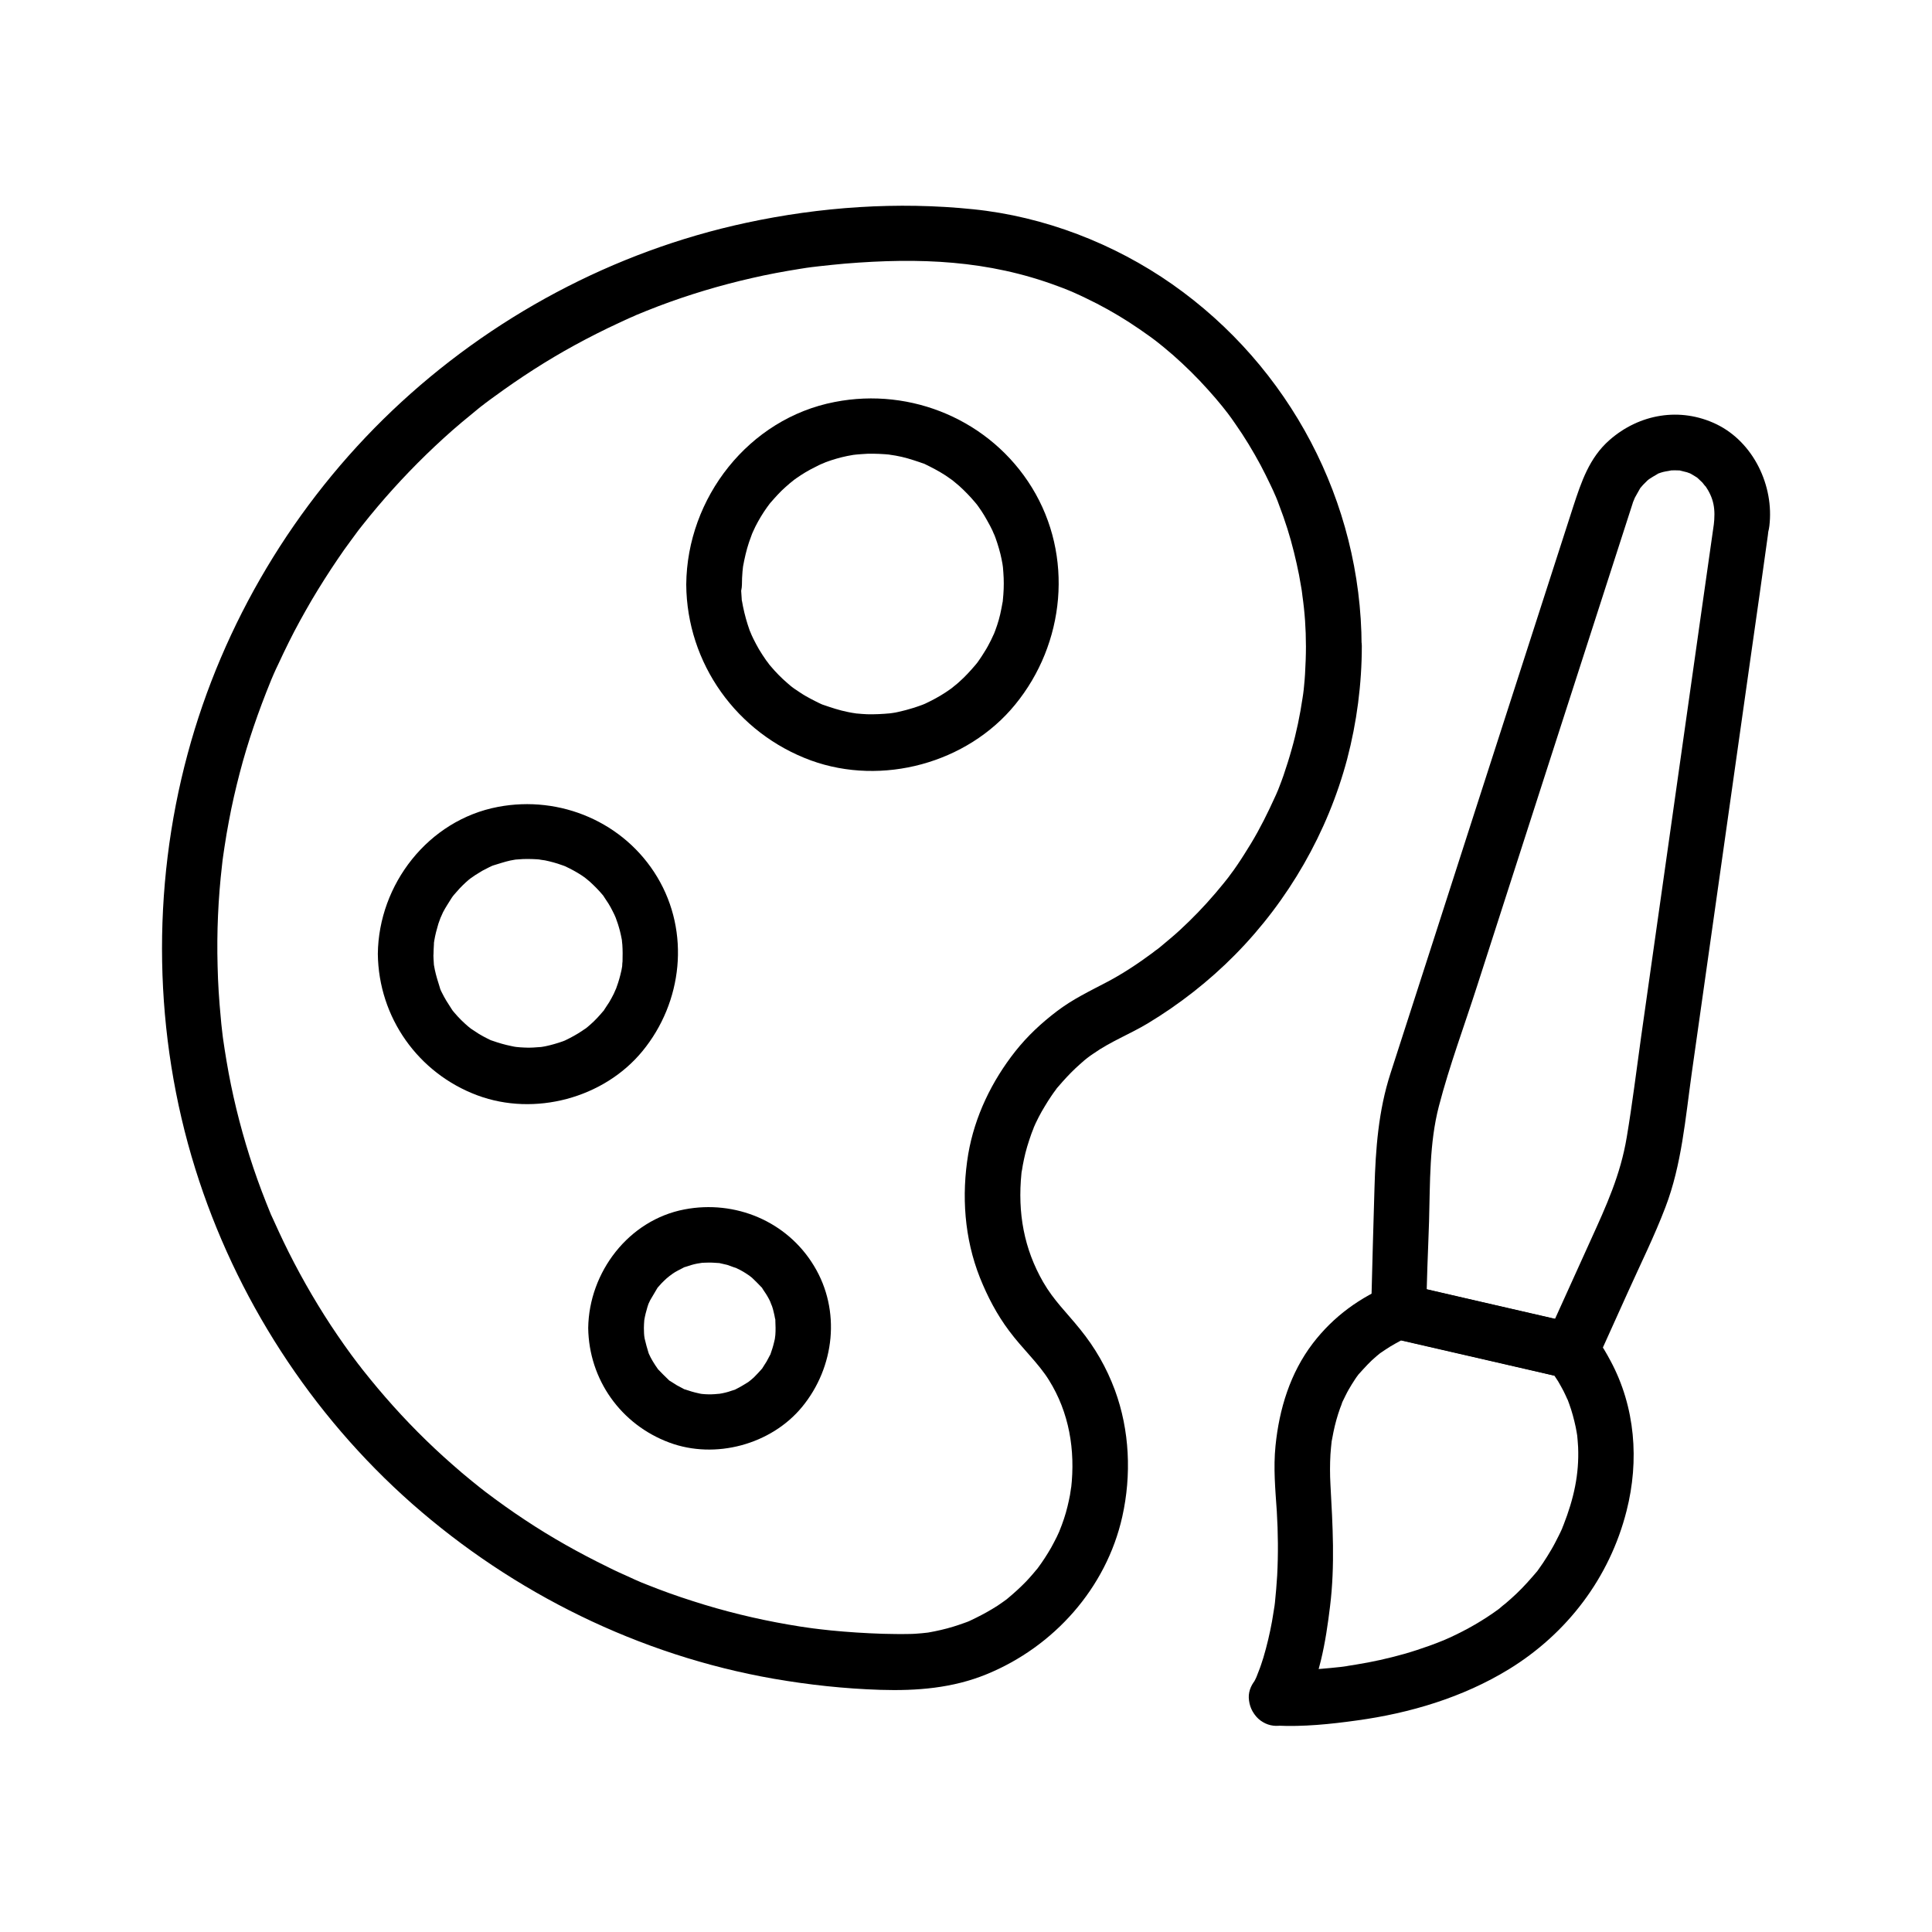 <?xml version="1.0" encoding="UTF-8"?>
<!-- The Best Svg Icon site in the world: iconSvg.co, Visit us! https://iconsvg.co -->
<svg fill="#000000" width="800px" height="800px" version="1.1" viewBox="144 144 512 512" xmlns="http://www.w3.org/2000/svg">
 <g>
  <path d="m490.09 315.13c0 2.508-0.098 5.066-0.246 7.578-0.051 0.984-0.148 2.016-0.246 3-0.051 0.738-0.148 1.477-0.246 2.215-0.051 0.246-0.344 2.363-0.148 0.984-0.688 4.625-1.625 9.199-2.902 13.676-0.641 2.312-1.379 4.625-2.164 6.938-0.344 1.031-0.738 2.016-1.133 3.051-0.195 0.543-0.441 1.133-0.688 1.672-0.59 1.426 0.297-0.641-0.395 0.887-1.918 4.231-3.984 8.414-6.394 12.398-1.18 1.918-2.363 3.836-3.641 5.707-0.59 0.887-1.23 1.77-1.871 2.609-0.344 0.492-0.688 0.934-1.082 1.426 0.738-0.984-0.441 0.59-0.59 0.738-2.902 3.59-6.004 7.035-9.297 10.234-1.625 1.574-3.246 3.102-4.969 4.527-0.789 0.688-1.625 1.379-2.461 2.066-0.441 0.395-0.934 0.738-1.379 1.082 1.031-0.836-0.738 0.543-0.789 0.59-3.789 2.805-7.773 5.461-11.957 7.676-4.676 2.461-9.25 4.625-13.43 7.824-4.082 3.102-7.773 6.543-10.973 10.578-6.25 7.922-10.773 17.219-12.496 27.258-1.82 10.973-1.031 22.336 3.102 32.766 2.016 5.019 4.477 9.742 7.723 14.07 3.543 4.773 7.773 8.562 10.578 13.086 5.312 8.512 7.035 18.449 5.856 28.734 0.148-1.523-0.195 1.277-0.297 1.723-0.195 0.984-0.395 1.969-0.641 2.953-0.543 2.262-1.277 4.43-2.164 6.594-0.441 1.18 0.738-1.523-0.148 0.344-0.195 0.395-0.344 0.789-0.543 1.18-0.492 0.984-0.984 1.918-1.523 2.902-1.082 1.871-2.262 3.691-3.543 5.41-0.836 1.133-0.195 0.246-0.051 0.051-0.395 0.492-0.836 0.984-1.23 1.477-0.543 0.641-1.133 1.277-1.723 1.918-1.574 1.625-3.246 3.148-4.969 4.574-0.984 0.789 1.379-0.984-0.297 0.246-0.344 0.246-0.688 0.492-1.031 0.738-0.887 0.641-1.77 1.23-2.707 1.77-1.871 1.133-3.789 2.117-5.758 3.051-1.277 0.59-0.297 0.148-0.051 0.051-0.59 0.246-1.23 0.492-1.82 0.688-0.934 0.344-1.871 0.641-2.805 0.934-2.117 0.641-4.281 1.133-6.496 1.523-0.395 0.051-1.871 0.246-0.395 0.051-0.441 0.051-0.887 0.098-1.379 0.148-1.133 0.098-2.262 0.195-3.445 0.195-2.312 0.051-4.625 0-6.938-0.051-4.574-0.148-9.152-0.441-13.676-0.887-0.887-0.098-1.82-0.195-2.707-0.297-0.688-0.098-1.328-0.148-2.016-0.246-0.297-0.051-1.477-0.195-0.051 0-2.215-0.297-4.43-0.641-6.641-1.031-8.512-1.477-16.973-3.543-25.191-6.199-4.184-1.328-8.316-2.805-12.348-4.43-0.934-0.344-1.82-0.738-2.707-1.133-1.18-0.492 1.574 0.688-0.344-0.148-0.395-0.195-0.789-0.344-1.18-0.543-1.969-0.887-3.984-1.77-5.902-2.754-7.578-3.691-14.957-7.824-21.992-12.496-3.59-2.363-7.086-4.871-10.527-7.477-1.133-0.836-0.246-0.195-0.051-0.051-0.441-0.344-0.836-0.641-1.277-0.984-0.738-0.59-1.523-1.23-2.262-1.82-1.77-1.426-3.492-2.902-5.164-4.379-6.297-5.512-12.203-11.465-17.711-17.809-1.328-1.523-2.656-3.102-3.938-4.676-0.59-0.738-1.23-1.523-1.82-2.262-0.344-0.441-0.688-0.836-0.984-1.277 0.984 1.23-0.344-0.441-0.441-0.543-2.559-3.344-4.969-6.789-7.281-10.281-4.676-7.133-8.906-14.613-12.594-22.289-0.836-1.77-1.672-3.543-2.461-5.312-0.195-0.395-0.344-0.789-0.543-1.18-0.887-1.969 0.543 1.379-0.297-0.641-0.395-1.031-0.836-2.016-1.23-3.051-1.625-4.082-3.102-8.215-4.43-12.398-2.609-8.266-4.676-16.68-6.102-25.238-0.344-2.016-0.641-3.984-0.934-6.004 0.195 1.477 0 0-0.051-0.395-0.051-0.543-0.148-1.133-0.195-1.672-0.148-1.133-0.246-2.262-0.344-3.394-0.441-4.574-0.738-9.102-0.836-13.676-0.246-8.953 0.148-17.91 1.18-26.766 0.051-0.441 0.098-0.887 0.148-1.328 0 0.051 0.297-2.164 0.148-1.031-0.148 1.082 0.148-1.082 0.148-1.031 0.051-0.441 0.148-0.887 0.195-1.328 0.344-2.312 0.738-4.625 1.18-6.938 0.789-4.281 1.77-8.512 2.856-12.695 2.164-8.316 4.969-16.383 8.215-24.355 0.543-1.328 0.148-0.297 0-0.051 0.246-0.59 0.543-1.18 0.789-1.82 0.395-0.887 0.789-1.77 1.23-2.656 0.887-1.969 1.871-3.938 2.805-5.856 1.871-3.789 3.938-7.477 6.051-11.121 2.215-3.738 4.527-7.379 6.938-10.922 1.082-1.625 2.215-3.199 3.344-4.723 0.641-0.887 1.277-1.723 1.918-2.609 0.246-0.344 0.543-0.688 0.789-1.031-0.934 1.23 0.246-0.297 0.441-0.543 5.215-6.594 10.824-12.793 16.828-18.648 3.102-3 6.25-5.902 9.543-8.66 1.477-1.23 2.953-2.461 4.477-3.691 0.441-0.344 0.836-0.688 1.277-0.984 0.984-0.789-1.379 1.031 0.297-0.246 0.836-0.641 1.723-1.277 2.609-1.918 6.789-4.969 13.875-9.543 21.254-13.578 3.789-2.066 7.676-4.035 11.609-5.856 0.887-0.395 1.77-0.836 2.656-1.23 0.395-0.148 2.953-1.277 1.523-0.688 2.117-0.887 4.231-1.723 6.394-2.559 8.07-3.051 16.285-5.512 24.699-7.43 4.231-0.984 8.512-1.77 12.84-2.461 1.133-0.195 2.215-0.344 3.344-0.492-1.523 0.195 1.277-0.148 1.723-0.195 2.262-0.246 4.527-0.492 6.789-0.688 19.777-1.625 37.934-0.934 56.383 5.953 0.934 0.344 1.871 0.688 2.805 1.082 0.344 0.148 1.672 0.688 0.395 0.148 0.395 0.195 0.836 0.344 1.23 0.543 2.016 0.887 3.984 1.871 5.953 2.856 3.887 2.016 7.676 4.281 11.316 6.789 1.625 1.133 3.246 2.262 4.773 3.445-1.082-0.836 0.051 0.051 0.297 0.246 0.441 0.344 0.836 0.688 1.277 1.031 0.836 0.688 1.672 1.426 2.508 2.117 3.297 2.902 6.394 5.953 9.297 9.199 1.328 1.477 2.609 2.953 3.836 4.477-0.051-0.051 1.277 1.625 0.641 0.789-0.641-0.836 0.641 0.887 0.641 0.836 0.738 0.984 1.426 1.918 2.117 2.953 2.461 3.492 4.676 7.184 6.691 10.922 0.934 1.77 1.82 3.543 2.656 5.312 0.492 0.984 0.934 2.016 1.379 3.051-0.543-1.23-0.051-0.148 0.051 0.098 0.297 0.738 0.59 1.426 0.836 2.164 1.574 4.082 2.902 8.266 3.938 12.496 0.492 1.969 0.934 3.984 1.328 5.953 0.195 1.133 0.395 2.262 0.59 3.344 0.098 0.543 0.195 1.133 0.246 1.672 0.195 1.328-0.195-1.77 0.051 0.441 0.648 4.488 0.945 8.914 0.945 13.344 0 3.836 3.394 7.578 7.379 7.379 3.984-0.195 7.379-3.246 7.379-7.379-0.098-38.129-19.039-73.949-50.184-95.793-15.449-10.824-33.949-17.957-52.742-19.875-20.023-2.066-40.539-0.641-60.172 3.59-35.078 7.527-67.797 25.043-93.777 49.742-25.879 24.602-44.918 56.383-54.219 90.922-9.691 35.867-9.055 74.586 2.016 110.06 10.629 34.047 30.652 65.094 57.418 88.707 26.961 23.762 60.32 40.195 95.793 46.395 9.348 1.625 18.844 2.656 28.34 2.953 9.645 0.297 19.141-0.441 28.141-4.133 17.809-7.281 31.734-22.828 35.965-41.77 2.461-11.02 1.969-22.879-1.969-33.555-2.215-5.953-5.215-11.168-9.199-16.09-3.641-4.527-6.938-7.578-9.789-12.496-5.066-8.809-6.84-18.301-5.758-28.93 0-0.195 0.195-1.426 0.051-0.246 0.098-0.59 0.195-1.23 0.297-1.82 0.195-1.082 0.441-2.164 0.688-3.199 0.297-1.18 0.641-2.312 1.031-3.492 0.195-0.59 0.395-1.133 0.59-1.723 0.098-0.246 0.984-2.461 0.441-1.23 0.887-2.066 1.918-4.082 3.102-6.004 0.543-0.934 1.133-1.82 1.723-2.707 0.395-0.59 0.789-1.133 1.23-1.723 0.887-1.23-0.492 0.543 0.59-0.738 1.477-1.723 2.953-3.344 4.574-4.871 0.789-0.738 1.574-1.426 2.363-2.117 0.051-0.051 1.871-1.477 0.738-0.59 0.543-0.441 1.133-0.836 1.723-1.23 4.477-3.148 9.594-5.117 14.27-7.922 8.414-5.066 16.336-11.266 23.223-18.254 14.121-14.316 24.5-32.375 29.668-51.809 2.559-9.742 3.887-19.926 3.887-30.012 0-3.836-3.394-7.578-7.379-7.379-4.035 0.102-7.383 3.203-7.43 7.336z"/>
  <path d="m325.86 298.89c0.148 20.961 13.43 39.457 33.062 46.641 18.844 6.84 41.379 0.738 54.07-14.762 13.285-16.188 15.598-39.457 4.477-57.562-10.922-17.762-31.883-26.668-52.25-22.68-22.781 4.379-39.164 25.387-39.359 48.363-0.051 3.836 3.394 7.578 7.379 7.379 4.035-0.195 7.332-3.246 7.379-7.379 0-1.133 0.051-2.262 0.148-3.394 0.051-0.441 0.098-0.887 0.148-1.328-0.148 1.426-0.051 0.246 0-0.051 0.395-2.164 0.887-4.328 1.574-6.394 0.297-0.836 0.59-1.625 0.887-2.461-0.543 1.328 0 0 0.148-0.297 0.246-0.492 0.441-0.984 0.688-1.477 0.887-1.723 1.871-3.394 3-4.969-0.051 0.051 1.23-1.625 0.543-0.789-0.641 0.836 0.641-0.789 0.641-0.738 0.543-0.641 1.133-1.277 1.723-1.918 0.641-0.688 1.328-1.379 2.066-2.016 0.395-0.344 0.789-0.688 1.18-1.031 0.246-0.195 1.77-1.379 0.492-0.441 1.523-1.133 3.148-2.215 4.871-3.148 0.738-0.395 1.523-0.789 2.312-1.18 0.395-0.195 0.789-0.344 1.18-0.543-1.426 0.641 0.344-0.098 0.641-0.246 1.871-0.688 3.738-1.23 5.656-1.625 0.543-0.098 1.082-0.195 1.625-0.297 0.395-0.051 1.871-0.195 0.344-0.051 1.133-0.098 2.262-0.195 3.394-0.246 2.066-0.051 4.082 0.051 6.148 0.246-1.477-0.148 0.836 0.148 1.328 0.246 1.082 0.195 2.164 0.441 3.199 0.738 1.031 0.297 2.066 0.641 3.102 0.984 0.395 0.148 0.789 0.297 1.23 0.441-1.277-0.492-0.246-0.098 0.051 0 1.918 0.934 3.836 1.918 5.656 3.102 0.738 0.492 1.426 0.984 2.117 1.477-1.133-0.836 0 0 0.246 0.246 0.395 0.344 0.836 0.688 1.23 1.031 1.523 1.379 2.902 2.805 4.231 4.379 0.148 0.148 0.984 1.23 0.441 0.492-0.641-0.836 0.59 0.836 0.543 0.789 0.492 0.688 0.984 1.426 1.426 2.164 0.543 0.934 1.082 1.871 1.574 2.805 0.195 0.395 0.395 0.789 0.59 1.18 0.051 0.148 0.887 2.117 0.297 0.59 0.738 1.82 1.328 3.691 1.82 5.609 0.195 0.836 0.395 1.723 0.543 2.609 0-0.051 0.297 2.117 0.148 0.984-0.098-0.887 0.098 1.133 0.098 1.379 0.148 1.918 0.148 3.887 0 5.805-0.051 0.543-0.098 1.133-0.148 1.672-0.098 1.277 0.344-1.723-0.051 0.344-0.195 1.082-0.395 2.164-0.641 3.246-0.441 1.918-1.082 3.789-1.82 5.609 0.543-1.379-0.344 0.738-0.59 1.18-0.543 1.082-1.082 2.117-1.723 3.102-0.492 0.836-1.031 1.625-1.574 2.41-0.246 0.344-0.492 0.688-0.738 1.031 0.789-1.082 0.148-0.195-0.051 0-1.379 1.625-2.805 3.199-4.43 4.625-0.297 0.297-0.641 0.543-0.984 0.836 0.051-0.051-1.574 1.277-0.738 0.641 0.836-0.641-0.836 0.59-0.789 0.543-0.344 0.246-0.688 0.492-1.082 0.738-1.723 1.133-3.492 2.066-5.363 2.953-0.344 0.148-1.672 0.688-0.297 0.148-0.395 0.148-0.789 0.297-1.23 0.441-0.934 0.344-1.871 0.641-2.805 0.887-0.934 0.297-1.918 0.492-2.902 0.738-0.441 0.098-0.887 0.195-1.328 0.246-0.195 0.051-2.312 0.297-0.688 0.098-2.066 0.195-4.082 0.297-6.148 0.246-0.887-0.051-1.82-0.098-2.707-0.195-2.117-0.148 0.887 0.148-0.395-0.051-0.641-0.098-1.328-0.195-1.969-0.344-2.262-0.441-4.43-1.18-6.594-1.918-1.328-0.441-0.344-0.098-0.051 0-0.59-0.246-1.18-0.543-1.77-0.836-0.984-0.492-1.918-0.984-2.856-1.523-1.031-0.59-1.969-1.277-2.953-1.918-0.297-0.195-1.426-1.082-0.297-0.195-0.492-0.395-0.984-0.789-1.477-1.23-1.625-1.379-3.102-2.902-4.477-4.527-0.297-0.344-0.543-0.641-0.789-0.984 0.984 1.23-0.195-0.297-0.395-0.543-0.688-0.984-1.328-1.969-1.918-2.953-0.543-0.934-1.031-1.871-1.523-2.856-0.246-0.492-0.441-0.984-0.688-1.477 0.543 1.18-0.051-0.195-0.246-0.641-0.738-2.066-1.328-4.184-1.77-6.348-0.098-0.441-0.148-0.887-0.246-1.328-0.297-1.723 0 0.934-0.098-0.688-0.098-1.379-0.195-2.707-0.195-4.082-0.051-3.836-3.394-7.578-7.379-7.379-3.734 0.395-7.18 3.492-7.129 7.625z"/>
  <path d="m244.13 396.8c0.195 16.828 10.676 31.637 26.422 37.492 15.105 5.609 33.406 0.789 43.691-11.711 10.676-12.988 12.695-31.539 3.938-46.148-8.707-14.516-25.684-21.746-42.215-18.598-18.453 3.492-31.641 20.516-31.836 38.965-0.051 3.836 3.445 7.578 7.379 7.379 4.035-0.195 7.332-3.246 7.379-7.379 0-0.789 0.051-1.574 0.098-2.41 0-0.344 0.051-0.688 0.098-1.031 0 0.297-0.246 1.426 0-0.051 0.246-1.523 0.641-3 1.082-4.477 0.148-0.395 0.297-0.836 0.441-1.23 0.051-0.098 0.395-1.082 0.098-0.344-0.246 0.641 0.59-1.23 0.688-1.477 0.688-1.328 1.523-2.559 2.312-3.836 0.148-0.246 0.836-1.133 0-0.051 0.195-0.246 0.395-0.492 0.59-0.738 0.492-0.543 0.984-1.133 1.477-1.672 1.031-1.082 2.117-2.117 3.297-3-1.18 0.887 0.543-0.344 0.836-0.543 0.641-0.395 1.277-0.789 1.918-1.18 0.543-0.297 1.133-0.59 1.723-0.887 0.395-0.195 0.789-0.395 1.18-0.543-0.688 0.297-0.59 0.195 0.051 0 1.477-0.441 2.902-0.934 4.43-1.277 0.344-0.098 2.363-0.395 1.672-0.297-0.887 0.098 0.246 0 0.344 0 0.441-0.051 0.887-0.051 1.379-0.098 1.574-0.051 3.199 0 4.773 0.148-1.379-0.098 0.543 0.098 1.031 0.195 0.738 0.148 1.523 0.344 2.262 0.543 0.738 0.195 1.477 0.441 2.164 0.688 0.195 0.051 1.477 0.543 0.641 0.195-0.789-0.297 0.195 0.098 0.297 0.148 1.477 0.688 2.856 1.426 4.231 2.312 0.246 0.148 1.625 1.133 1.082 0.738-0.543-0.395 0.984 0.789 1.23 1.031 1.18 1.082 2.312 2.215 3.344 3.445 0.195 0.246 0.395 0.492 0.59 0.738-0.051-0.098-0.641-0.887-0.195-0.195 0.395 0.641 0.836 1.23 1.23 1.871s0.738 1.277 1.082 1.969c0.148 0.297 0.297 0.59 0.441 0.887 0.098 0.148 0.738 1.77 0.395 0.887-0.246-0.641 0.441 1.277 0.543 1.574 0.195 0.641 0.395 1.277 0.543 1.871 0.195 0.738 0.344 1.523 0.492 2.262 0.051 0.344 0.098 0.641 0.148 0.984-0.195-1.477-0.051 0.098 0 0.395 0.098 1.477 0.098 2.953 0.051 4.43-0.051 0.441-0.098 0.887-0.098 1.328 0-0.098 0.195-1.18 0.051-0.297-0.148 0.887-0.297 1.723-0.543 2.609-0.344 1.379-0.789 2.707-1.277 4.035 0.492-1.379-0.246 0.543-0.441 0.887-0.395 0.789-0.789 1.523-1.23 2.262-0.395 0.641-0.836 1.23-1.23 1.871-0.738 1.133 0.492-0.492-0.395 0.543-1.031 1.23-2.117 2.41-3.297 3.445-0.543 0.492-1.133 0.984-1.723 1.426 0.984-0.789-0.195 0.098-0.59 0.344-1.328 0.887-2.754 1.672-4.184 2.363-0.297 0.148-0.59 0.297-0.887 0.395 1.277-0.543 0.195-0.098-0.051 0-0.738 0.246-1.426 0.492-2.164 0.688-0.641 0.195-1.277 0.344-1.918 0.492-0.441 0.098-0.887 0.195-1.277 0.246-0.148 0.051-1.523 0.195-0.688 0.098 0.887-0.098-0.246 0-0.344 0-0.441 0.051-0.887 0.051-1.379 0.098-0.789 0.051-1.625 0.051-2.41 0-0.688 0-1.379-0.098-2.016-0.148-1.18-0.098 1.133 0.195-0.051 0-0.441-0.051-0.887-0.148-1.328-0.246-1.723-0.344-3.394-0.836-5.066-1.426-0.789-0.297 0.148 0.098 0.246 0.148-0.492-0.195-0.984-0.441-1.477-0.688-0.789-0.395-1.523-0.789-2.262-1.23-0.641-0.395-1.23-0.836-1.871-1.23-1.133-0.738-0.297-0.195-0.051 0-0.344-0.246-0.641-0.543-0.984-0.789-1.277-1.082-2.508-2.312-3.59-3.59-0.297-0.344-0.543-0.641-0.789-0.984 0.441 0.59 0.344 0.492 0-0.051-0.441-0.738-0.934-1.426-1.379-2.164-0.441-0.738-0.836-1.477-1.23-2.262-0.148-0.297-0.297-0.59-0.395-0.887-0.492-1.031 0.492 1.574-0.098-0.344-0.492-1.574-0.984-3.102-1.328-4.723-0.098-0.441-0.148-0.887-0.246-1.328-0.195-1.133 0.098 1.133 0-0.051-0.051-1.031-0.148-2.016-0.148-3.051-0.051-3.836-3.344-7.578-7.379-7.379-3.934 0.43-7.379 3.481-7.328 7.613z"/>
  <path d="m299.88 495.94c0.195 13.676 8.66 25.586 21.5 30.355 12.152 4.527 26.961 0.543 35.18-9.445 8.66-10.527 10.332-25.586 3.148-37.391-7.133-11.809-20.859-17.516-34.293-14.957-14.809 2.805-25.336 16.629-25.535 31.438-0.051 3.836 3.445 7.578 7.379 7.379 4.035-0.195 7.332-3.246 7.379-7.379 0-0.688 0.051-1.379 0.098-2.016 0.098-1.426 0.051-0.344 0-0.051 0.195-1.18 0.492-2.363 0.836-3.492 0.148-0.492 0.344-1.031 0.543-1.523-0.543 1.379 0 0.051 0.195-0.297 0.59-1.031 1.18-2.016 1.77-3 1.082-1.672-0.934 0.934 0.395-0.543 0.297-0.297 0.543-0.641 0.836-0.934 0.441-0.441 0.887-0.887 1.379-1.328-0.051 0.051 1.574-1.277 0.738-0.641-0.836 0.641 0.836-0.543 0.789-0.543 0.441-0.297 0.887-0.59 1.379-0.836 0.441-0.246 0.934-0.492 1.426-0.738 1.477-0.789-0.836 0.195 0.59-0.246 1.031-0.344 2.066-0.688 3.148-0.887 0.246-0.051 2.363-0.344 0.641-0.148 0.543-0.051 1.133-0.098 1.672-0.098 1.133-0.051 2.262 0 3.394 0.098 1.277 0.098-1.672-0.441 0.344 0.051 0.641 0.148 1.277 0.297 1.918 0.441 0.441 0.148 3.297 1.23 1.871 0.59 1.082 0.492 2.117 1.031 3.102 1.672 0.441 0.297 0.887 0.59 1.328 0.887-1.18-0.836-0.051 0 0.246 0.246 0.836 0.789 1.672 1.625 2.461 2.461 1.379 1.426-0.641-1.18 0.395 0.543 0.297 0.441 0.59 0.887 0.887 1.328s0.543 0.934 0.789 1.379c0-0.051 0.887 1.871 0.441 0.887-0.441-0.984 0.344 0.984 0.344 0.934 0.148 0.492 0.344 1.031 0.441 1.574 0.148 0.543 0.246 1.082 0.344 1.625 0.395 1.672 0.051-0.887 0.098 0.688 0.051 1.23 0.098 2.461 0 3.738-0.051 0.395-0.246 1.871 0 0.344-0.098 0.543-0.195 1.082-0.344 1.625-0.246 1.082-0.59 2.117-0.934 3.102-0.395 1.133 0.836-1.477-0.148 0.297-0.297 0.543-0.59 1.133-0.887 1.672-0.344 0.543-0.688 1.082-1.031 1.625-1.082 1.672 0.59-0.641-0.195 0.297-0.688 0.789-1.426 1.574-2.164 2.312-0.395 0.344-0.789 0.688-1.18 1.031 1.133-0.934 0-0.051-0.297 0.195-1.082 0.688-2.164 1.328-3.344 1.918-1.082 0.543 1.625-0.492-0.344 0.148-0.543 0.148-1.031 0.344-1.523 0.492-0.543 0.148-1.031 0.297-1.574 0.395 0.051 0-2.066 0.344-0.984 0.195 1.133-0.148-1.082 0.051-1.031 0.051-0.59 0.051-1.133 0.051-1.723 0.051s-1.133-0.051-1.672-0.098c-0.887-0.098-0.887-0.098-0.051 0-0.344-0.051-0.641-0.098-0.984-0.195-1.18-0.246-2.312-0.59-3.445-0.984-1.918-0.59 1.133 0.688-0.59-0.246-0.543-0.297-1.133-0.59-1.672-0.887-0.543-0.344-1.082-0.688-1.625-1.031-1.277-0.789 0.688 0.738-0.543-0.395-0.934-0.887-1.82-1.77-2.707-2.707-1.379-1.477 0.492 0.738-0.195-0.246-0.441-0.59-0.836-1.23-1.23-1.871-0.195-0.344-0.441-0.738-0.641-1.133-0.195-0.395-0.395-0.789-0.543-1.133 0.297 0.789 0.344 0.789 0-0.051-0.395-1.277-0.738-2.508-1.031-3.789-0.051-0.297-0.195-1.426-0.051 0-0.098-0.887-0.148-1.82-0.148-2.707-0.051-3.836-3.344-7.578-7.379-7.379-3.938 0.098-7.43 3.148-7.383 7.281z"/>
  <path d="m488.71 597.73c4.969-8.215 6.641-18.793 7.773-28.094 1.328-10.824 0.688-21.402 0.098-32.227-0.148-2.656-0.148-5.312 0-7.969 0.098-1.23 0.195-2.461 0.344-3.691-0.051 0.344-0.246 1.277 0.051-0.148 0.148-0.688 0.246-1.379 0.395-2.066 0.441-2.164 1.031-4.281 1.77-6.348 0.195-0.492 0.395-0.984 0.543-1.477 0.344-1.133-0.738 1.523 0.098-0.246 0.543-1.082 1.031-2.164 1.625-3.199 0.543-0.934 1.082-1.82 1.672-2.707 0.246-0.395 0.543-0.789 0.836-1.18 1.082-1.523-0.984 1.082 0.246-0.297 1.477-1.625 2.902-3.246 4.625-4.676 0.297-0.246 0.543-0.441 0.836-0.688 1.23-1.031-1.031 0.688 0.195-0.148 0.887-0.59 1.723-1.18 2.609-1.723 0.887-0.543 1.82-1.031 2.707-1.523 0.59-0.297 3.445-1.523 1.523-0.738-3.102-2.363-6.25-4.723-9.348-7.133v0.051c-0.098 3.102 2.363 6.394 5.41 7.133 13.285 3.051 26.52 6.102 39.805 9.152 1.871 0.441 3.789 0.887 5.656 1.277-1.082-0.641-2.164-1.277-3.246-1.918-0.59-0.738 0.195 0.246 0.246 0.344 0.297 0.441 0.59 0.836 0.887 1.277 0.59 0.836 1.133 1.723 1.625 2.656 0.441 0.789 0.887 1.625 1.23 2.41 0.051 0.098 0.688 1.574 0.441 0.887-0.195-0.492 0.441 1.133 0.492 1.328 0.738 2.016 1.277 4.082 1.723 6.148 0.148 0.641 0.395 2.215 0.395 2.215 0.051 0.395 0.195 2.164 0.246 3.102 0.297 7.184-1.133 13.629-3.887 20.664-0.148 0.344-0.297 0.688-0.395 1.031 0.098-0.195 0.641-1.426 0.098-0.246-0.297 0.641-0.59 1.328-0.934 1.969-0.641 1.277-1.277 2.559-2.016 3.789-0.688 1.18-1.426 2.363-2.215 3.543-0.344 0.492-0.688 0.984-1.031 1.477-0.195 0.297-0.395 0.543-0.59 0.836-0.543 0.738 0.934-1.133 0.051-0.098-1.723 2.016-3.445 3.984-5.363 5.805-0.934 0.887-1.918 1.77-2.902 2.609-0.441 0.344-0.887 0.688-1.328 1.082-0.738 0.641 1.133-0.836 0.344-0.246-0.344 0.246-0.641 0.492-0.934 0.738-4.035 2.953-8.414 5.461-12.941 7.527-0.543 0.246-1.133 0.492-1.672 0.738-1.18 0.543 1.426-0.543-0.148 0.051-1.18 0.492-2.363 0.934-3.59 1.379-2.215 0.789-4.43 1.523-6.691 2.164-4.184 1.18-8.414 2.117-12.695 2.805-0.934 0.148-1.82 0.297-2.754 0.441-1.672 0.246 1.871-0.246 0.195 0-0.543 0.051-1.031 0.148-1.574 0.195-1.723 0.195-3.394 0.344-5.117 0.492-3.887 0.297-7.871 0.492-11.809 0.297-3.836-0.195-7.527 3.543-7.379 7.379 0.195 4.184 3.246 7.184 7.379 7.379 7.086 0.344 14.27-0.395 21.305-1.379 14.023-1.918 28.043-6.102 40.195-13.531 15.5-9.496 26.766-24.305 31.242-42.016 3.394-13.332 2.312-27.504-4.231-39.703-2.117-3.938-4.871-8.855-9.445-9.988-2.016-0.492-4.035-0.934-6.051-1.379-12.891-2.953-25.73-5.902-38.621-8.906 1.82 2.363 3.59 4.723 5.41 7.133v-0.051c0.148-4.379-4.922-8.953-9.348-7.133-8.316 3.394-15.352 8.461-20.859 15.645-6.004 7.871-8.906 17.367-9.891 27.16-0.59 5.856-0.051 11.562 0.344 17.367 0.344 5.656 0.395 11.367 0.098 17.023-0.148 2.363-0.344 4.773-0.59 7.133-0.051 0.543-0.148 1.031-0.195 1.574 0.195-1.672 0.051-0.297-0.051 0.148-0.195 1.133-0.344 2.262-0.543 3.344-0.59 3.199-1.328 6.348-2.262 9.496-0.395 1.23-0.789 2.508-1.277 3.691-0.195 0.492-0.395 1.031-0.59 1.523-0.395 1.082 0.836-1.871 0.395-0.887-0.098 0.195-0.148 0.395-0.246 0.59-0.344 0.738-0.688 1.426-1.082 2.117-2.066 3.394-0.738 8.117 2.656 10.086 3.434 2.078 7.961 0.801 10.027-2.644z"/>
  <path d="m598.38 281.57c-1.23 8.512-2.41 17.074-3.641 25.586-2.656 18.648-5.266 37.246-7.922 55.891-2.656 18.598-5.266 37.246-7.922 55.844-1.23 8.809-2.312 17.664-3.789 26.469-1.672 10.035-5.41 18.156-9.543 27.258-3.641 8.02-7.281 16.09-10.922 24.109-0.246 0.543-0.492 1.082-0.738 1.625 2.754-1.133 5.559-2.262 8.316-3.394-13.332-3.051-26.617-6.148-39.949-9.199-1.871-0.441-3.789-0.887-5.656-1.328 1.82 2.363 3.59 4.723 5.41 7.133 0-7.922 0.441-15.891 0.688-23.863 0.297-10.383 0.051-20.715 2.609-30.555 2.805-10.773 6.742-21.305 10.137-31.883 6.543-20.32 13.086-40.641 19.633-60.961 5.856-18.105 11.66-36.211 17.516-54.316 1.328-4.082 2.609-8.117 3.938-12.203 0.051-0.195 0.148-0.395 0.195-0.641 0.051-0.098 0.887-2.117 0.344-0.934 0.441-0.836 0.934-1.625 1.379-2.461 0.641-1.133 0.297-0.492 0.051-0.195 0.297-0.344 0.59-0.688 0.887-1.031 0.395-0.395 0.789-0.789 1.18-1.18 0.395-0.344 1.18-0.934 0.344-0.297 0.738-0.492 1.477-0.934 2.262-1.379 1.672-1.082-0.789 0.195 0.344-0.195 0.395-0.148 0.836-0.297 1.23-0.395 0.441-0.148 3.148-0.492 1.574-0.395 0.984-0.051 1.969-0.051 2.953 0 1.133 0.098-1.082-0.246 0.051 0.051 0.59 0.148 1.18 0.297 1.77 0.441 0.195 0.051 1.277 0.543 0.297 0.051 0.441 0.195 0.887 0.441 1.277 0.688 0.395 0.246 0.836 0.492 1.23 0.789-0.297-0.195-0.836-0.789 0.195 0.195 0.344 0.344 0.688 0.641 1.031 0.984 0.051 0.051 1.328 1.723 0.688 0.738 2.363 3.445 2.856 6.199 2.312 10.773-0.441 3.836 3.738 7.527 7.379 7.379 4.379-0.195 6.887-3.246 7.379-7.379 1.277-10.629-4.184-22.188-14.023-26.961-9.594-4.625-20.469-2.754-28.387 4.231-5.312 4.676-7.43 11.07-9.543 17.516-5.215 16.234-10.48 32.422-15.695 48.66-6.988 21.648-13.973 43.297-20.91 64.895-3.938 12.25-7.922 24.5-11.855 36.754-3.199 9.891-3.938 20.023-4.231 30.309-0.297 10.137-0.59 20.32-0.836 30.453 0 0.738-0.051 1.477-0.051 2.215 0 3.148 2.262 6.394 5.41 7.133 13.332 3.051 26.617 6.148 39.949 9.199 1.871 0.441 3.789 0.887 5.656 1.328 2.902 0.688 6.988-0.395 8.316-3.394 2.902-6.445 5.805-12.84 8.707-19.285 3.344-7.43 7.035-14.859 9.938-22.484 4.328-11.266 5.312-23.664 6.988-35.57 2.508-17.809 5.066-35.672 7.578-53.48 2.754-19.336 5.461-38.672 8.215-58.008 1.477-10.332 2.953-20.664 4.379-31.047 0-0.148 0.051-0.297 0.051-0.441 0.543-3.789-0.934-8.117-5.164-9.102-3.449-0.645-8.469 1.176-9.008 5.262z"/>
 </g>
</svg>